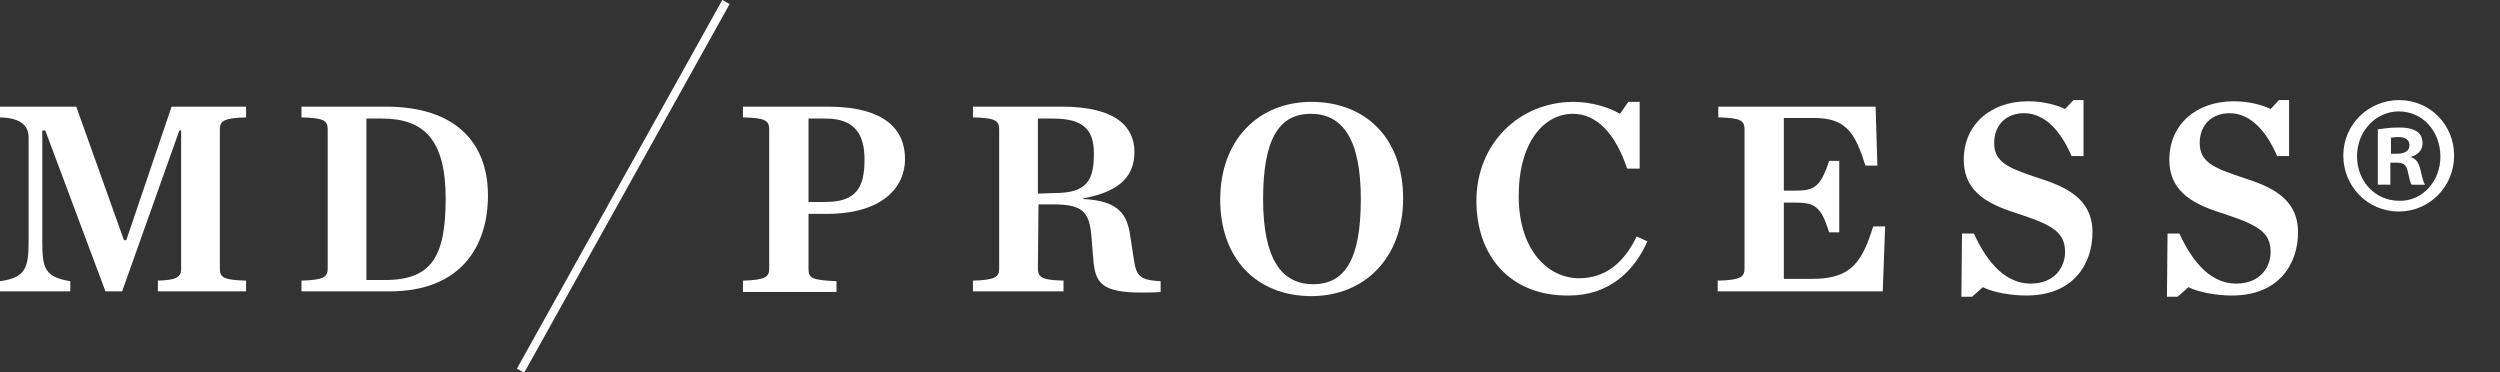 <?xml version="1.0" encoding="utf-8"?>
<!-- Generator: Adobe Illustrator 27.1.1, SVG Export Plug-In . SVG Version: 6.00 Build 0)  -->
<svg version="1.2" baseProfile="tiny" id="Layer_1" xmlns="http://www.w3.org/2000/svg" xmlns:xlink="http://www.w3.org/1999/xlink"
	 x="0px" y="0px" viewBox="0 0 419.6 62.5" overflow="visible" xml:space="preserve">
<rect x="0" y="0" width="419.6" height="62.5" fill="#333333" stroke="none"/>
<g>
	<g>
		<g>
			<path fill="#FFFFFF" d="M124.7,47.1c3.7-0.1,4.4-0.6,4.4-2V21.7c0-1.5-0.7-1.9-4.4-2v-1.8h14.2c9.7,0,13,3.9,13,8.8
				c0,4.5-3.5,9.2-13.2,9.2h-3v9.2c0,1.6,0.5,1.9,4.7,2.1V49h-15.7V47.1z M138.5,33.9c5.2,0,6.6-2.4,6.6-7.1c0-4.1-1.5-6.9-6.5-6.9
				h-2.9v14H138.5z"/>
		</g>
		<g>
			<path fill="#FFFFFF" d="M174.2,45.1c0,1.6,1,1.9,4.3,2v1.8h-15.2v-1.8c3.7-0.1,4.4-0.6,4.4-2V21.7c0-1.5-0.7-1.9-4.4-2v-1.8h14.9
				c9.4,0,12.2,3.6,12.2,7.6c0,3.8-2.1,6.6-8.6,7.8v0.1c6.1,0.3,7.4,2.7,7.9,6.2l0.6,3.9c0.4,3,1.2,3.5,4.5,3.7V49
				c-1.1,0.1-2.3,0.1-3.2,0.1c-6.7,0-7.8-1.6-8.1-5.6l-0.3-3.6c-0.3-4.6-1.7-5.6-6.6-5.6h-2.3L174.2,45.1L174.2,45.1z M177,32.4
				c5.4,0,6.6-2.1,6.6-6.6c0-4-1.7-5.9-6.9-5.9h-2.5v12.6L177,32.4L177,32.4z"/>
		</g>
		<g>
			<path fill="#FFFFFF" d="M204.8,33.5c0-10,6.4-16.4,15.3-16.4c9.2,0,15.4,6.2,15.4,16.2s-6.5,16.4-15.4,16.4
				C211,49.7,204.8,43.5,204.8,33.5z M228.4,33.4c0-10.1-3.1-14.3-8.4-14.3c-5.3,0-8,4.2-8,14.3s3.1,14.3,8.4,14.3
				C225.7,47.7,228.4,43.6,228.4,33.4z"/>
		</g>
		<g>
			<path fill="#FFFFFF" d="M247.8,33.7c0-9.5,7.1-16.6,16.3-16.6c3,0,5.9,0.9,7.8,2l1.4-2h1.9v11.2h-2.1c-1.9-5.7-5-9.2-9.1-9.2
				c-4.8,0-9.1,4.7-9.1,13.8c0,9.3,5.1,13.8,10.1,13.8c4.4,0,7.5-2.5,9.7-7l1.8,0.8c-2.2,5-6.4,9.1-13.2,9.1
				C253.5,49.7,247.8,43,247.8,33.7z"/>
		</g>
		<g>
			<path fill="#FFFFFF" d="M288.4,47.1c3.7-0.1,4.4-0.6,4.4-2V21.7c0-1.5-0.7-1.9-4.4-2v-1.8h26.4l0.3,9.9h-2c-1.7-5.3-3.1-8-8.6-8
				h-5.1V32h1.7c3.3,0,4.4-0.4,5.9-5h1.7v12H307c-1.4-4.6-2.6-5-5.9-5h-1.7v12.8h4.9c6.6,0,8.3-3.1,10.1-8.8h2L316,48.9h-27.7v-1.8
				H288.4z"/>
		</g>
		<g>
			<path fill="#FFFFFF" d="M329.3,39.2h2c2.4,5.3,5.6,8.4,9.5,8.4c4.1,0,5.8-2.8,5.8-5.3c0-3.3-2.1-4.5-7.5-6.3
				c-4.8-1.5-9.5-3.4-9.5-9.2c0-5.9,4.5-9.8,10.8-9.8c2.5,0,4.8,0.6,6.2,1.3l1.4-1.5h1.7v9.4h-2c-1.9-4.4-4.6-7.2-8-7.2
				c-2.9,0-5,1.9-5,5c0,3.2,2.3,4.2,7.5,5.9c4.3,1.4,9,3.3,9,9.1c0,5.2-3.1,10.6-11.1,10.6c-2.5,0-5.5-0.5-7.3-1.4l-1.8,1.6h-1.8
				L329.3,39.2L329.3,39.2z"/>
		</g>
		<g>
			<path fill="#FFFFFF" d="M363.8,39.2h2c2.4,5.3,5.6,8.4,9.5,8.4c4.1,0,5.8-2.8,5.8-5.3c0-3.3-2.1-4.5-7.5-6.3
				c-4.8-1.5-9.5-3.4-9.5-9.2c0-5.9,4.5-9.8,10.8-9.8c2.5,0,4.8,0.6,6.2,1.3l1.4-1.5h1.7v9.4h-2c-1.9-4.4-4.6-7.2-8-7.2
				c-2.9,0-5,1.9-5,5c0,3.2,2.3,4.2,7.5,5.9c4.3,1.4,9,3.3,9,9.1c0,5.2-3.1,10.6-11.1,10.6c-2.5,0-5.5-0.5-7.3-1.4l-1.8,1.6h-1.8
				L363.8,39.2L363.8,39.2z"/>
		</g>
	</g>
	<g>
		<g>
			<g>
				<path fill="#FFFFFF" d="M0,47.2c4.2-0.6,4.8-2.1,4.8-6.6V23.1c0-1.7-0.9-3.3-4.8-3.4v-1.8h12.8l8,22.4h0.4l7.6-22.4h12.5v1.8
					c-3.7,0.1-4.4,0.6-4.4,2v23.4c0,1.5,0.7,1.9,4.4,2v1.8H26.5v-1.8c3-0.1,3.9-0.5,3.9-2V21.9h-0.3l-9.6,27h-2.8l-10.1-27H7.1v18.7
					c0,4.4,0.4,5.9,4.7,6.6v1.7H0V47.2z"/>
			</g>
		</g>
	</g>
	<g>
		<g>
			<path fill="#FFFFFF" d="M50.6,47.1c3.7-0.1,4.4-0.6,4.4-2V21.7c0-1.5-0.7-1.9-4.4-2v-1.8h14.2c11.6,0,17.1,6,17.1,14.9
				c0,8.6-4.6,16.1-16.5,16.1H50.6V47.1z M64.6,47c7.9,0,10.2-4,10.2-13.7c0-9.8-3.6-13.4-10.7-13.4h-2.6V47H64.6z"/>
		</g>
	</g>
	<g>
		
			<rect x="69.1" y="30.6" transform="matrix(0.487 -0.874 0.874 0.487 26.362 107.363)" fill="#FFFFFF" width="70.8" height="1.4"/>
	</g>
</g>
<g>
	<path fill="#FFFFFF" d="M402.7,16.8c5.1,0,9.2,4.1,9.2,9.3s-4.1,9.4-9.3,9.4s-9.3-4.2-9.3-9.4S397.5,16.8,402.7,16.8L402.7,16.8z
		 M402.6,18.7c-3.9,0-7,3.4-7,7.5c0,4.2,3,7.5,7.1,7.5c3.9,0.1,6.9-3.3,6.9-7.4C409.6,22.1,406.7,18.7,402.6,18.7L402.6,18.7z
		 M401.2,31h-2.1v-9.3c0.8-0.1,2-0.3,3.5-0.3c1.7,0,2.5,0.3,3.1,0.7c0.6,0.4,0.9,1.1,0.9,2c0,1.1-0.8,1.9-1.9,2.2v0.1
		c0.9,0.3,1.3,1,1.6,2.3c0.3,1.4,0.5,1.9,0.7,2.3h-2.2c-0.3-0.3-0.4-1.1-0.7-2.3c-0.2-1-0.7-1.4-1.9-1.4h-1V31z M401.3,25.8h1
		c1.2,0,2.1-0.4,2.1-1.4c0-0.9-0.6-1.4-1.9-1.4c-0.6,0-0.9,0.1-1.2,0.1V25.8z"/>
</g>
</svg>
